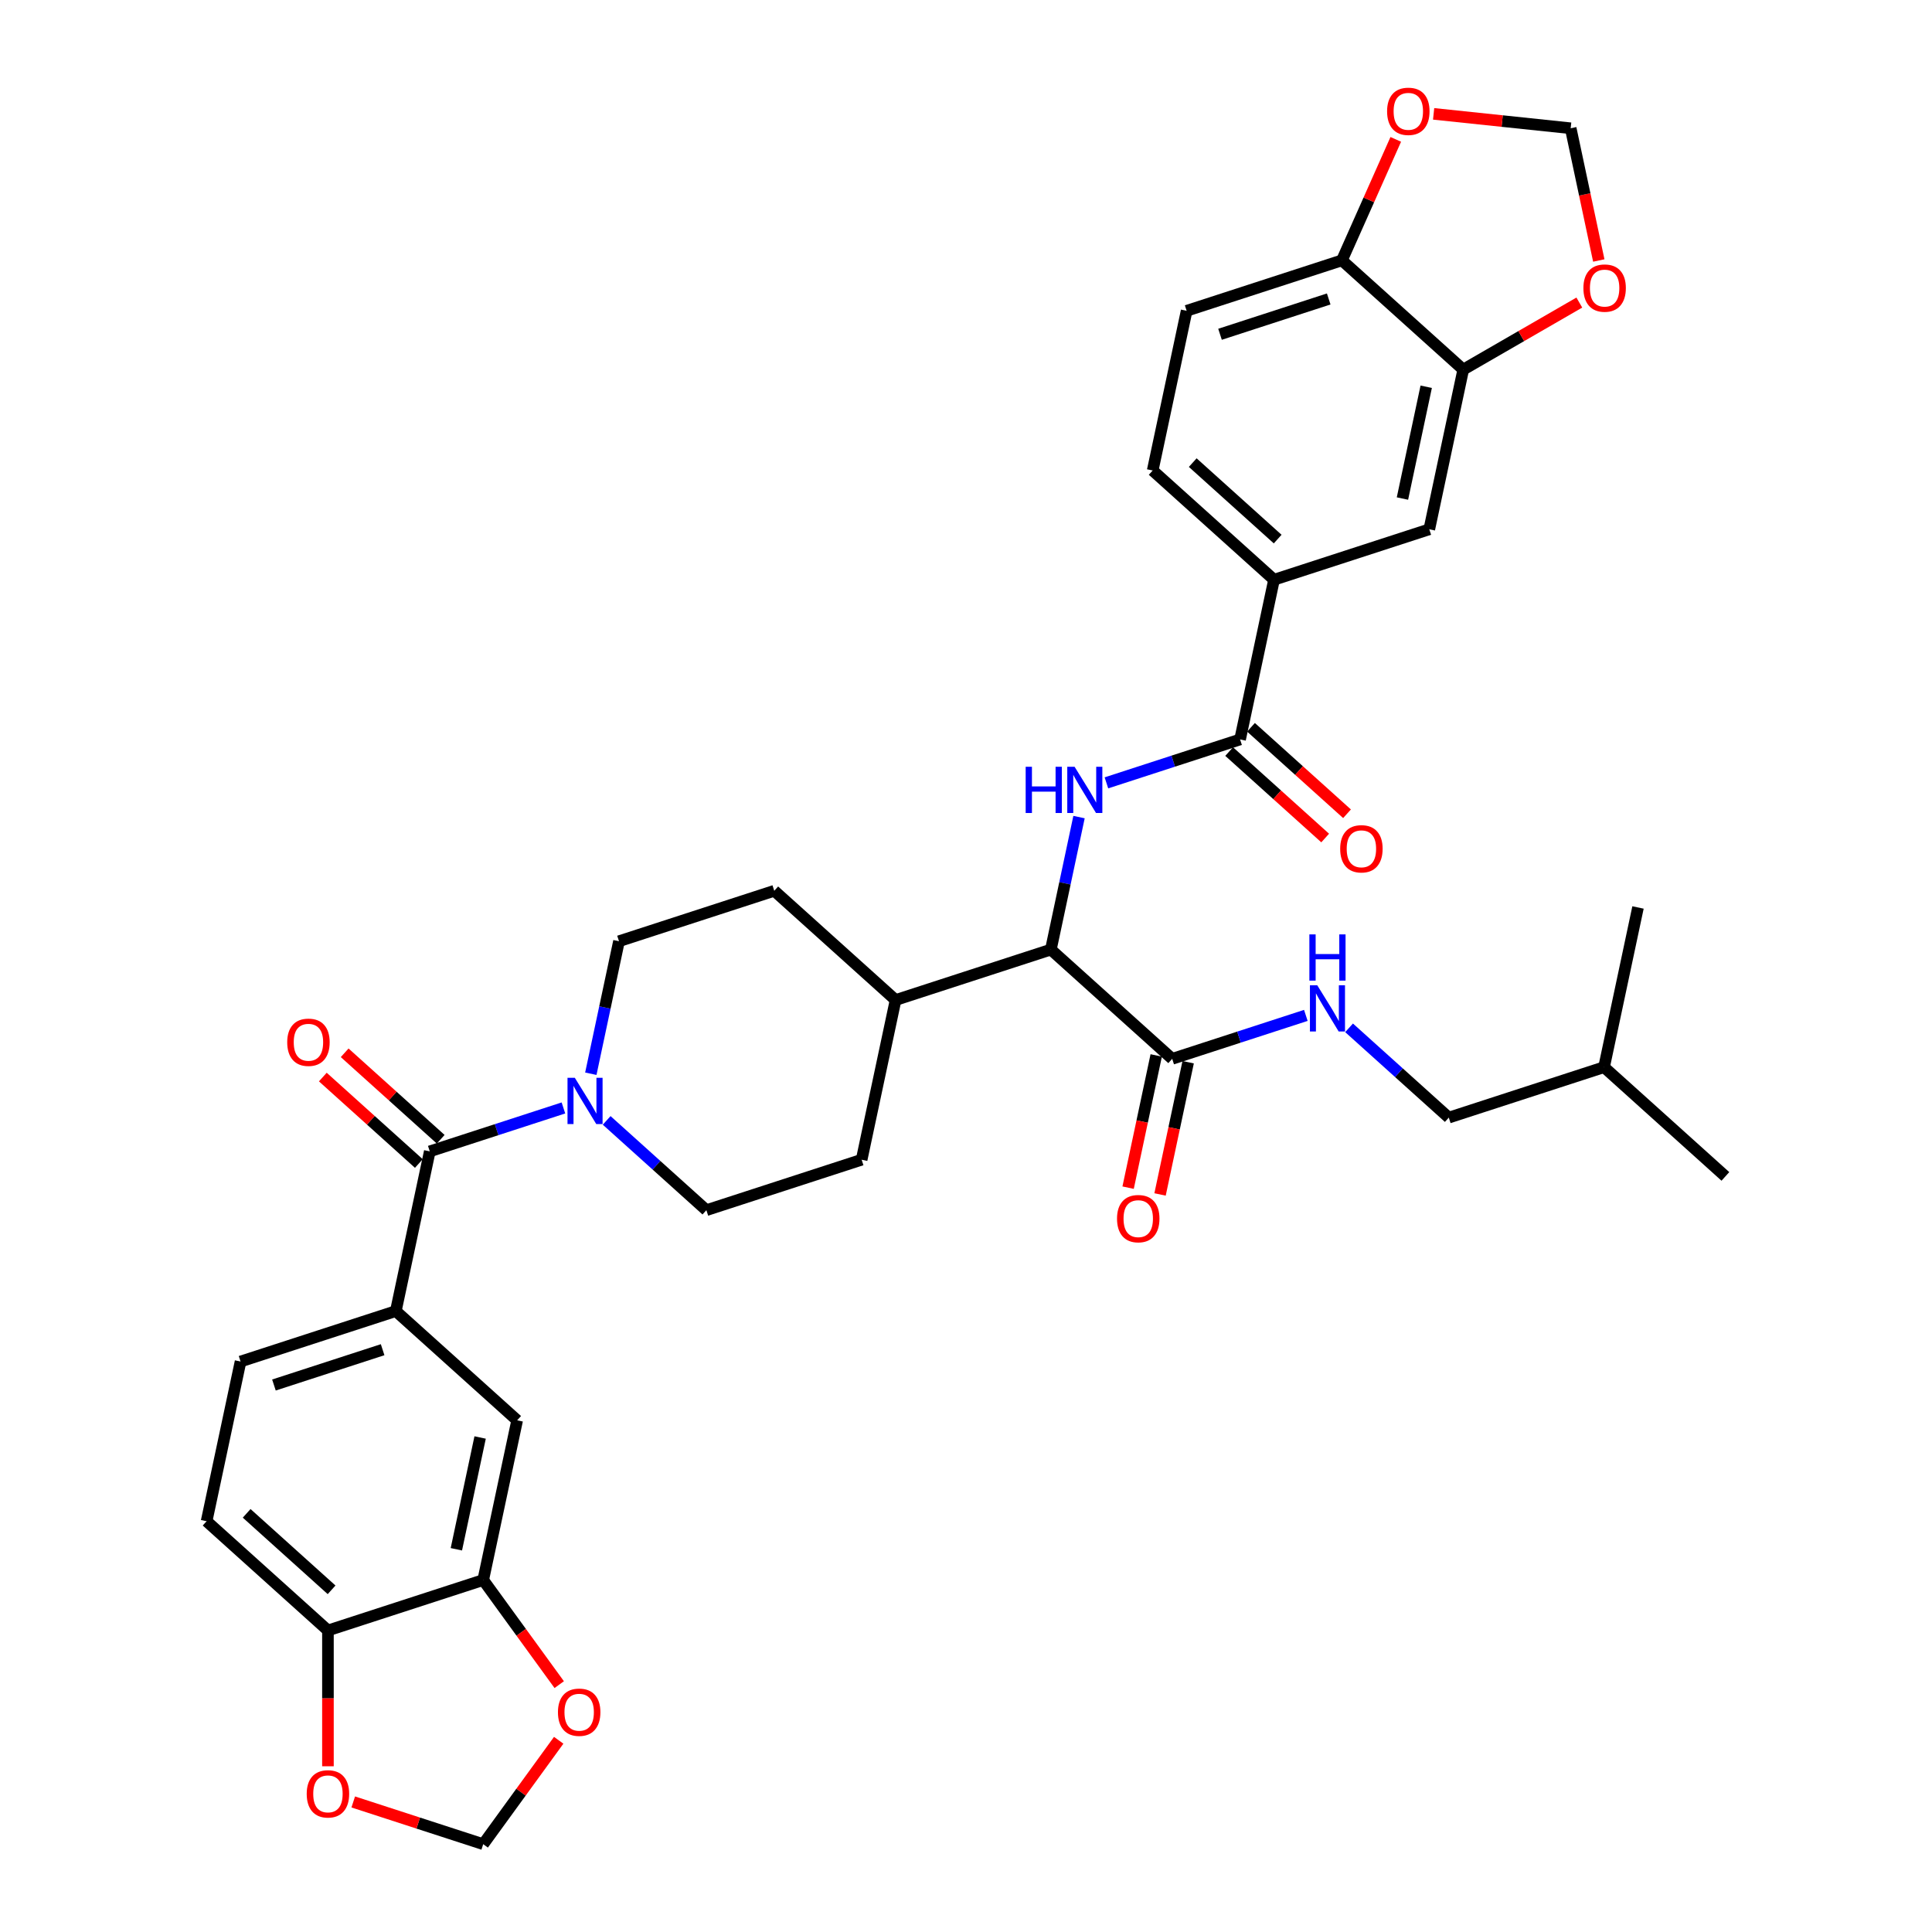 <?xml version='1.0' encoding='iso-8859-1'?>
<svg version='1.1' baseProfile='full'
              xmlns='http://www.w3.org/2000/svg'
                      xmlns:rdkit='http://www.rdkit.org/xml'
                      xmlns:xlink='http://www.w3.org/1999/xlink'
                  xml:space='preserve'
width='1000px' height='1000px' viewBox='0 0 1000 1000'>
<!-- END OF HEADER -->
<rect style='opacity:1.0;fill:#FFFFFF;stroke:none' width='1000' height='1000' x='0' y='0'> </rect>
<path class='bond-0' d='M 106.941,787.383 L 169.74,843.927' style='fill:none;fill-rule:evenodd;stroke:#000000;stroke-width:6px;stroke-linecap:butt;stroke-linejoin:miter;stroke-opacity:1' />
<path class='bond-0' d='M 127.67,783.305 L 171.63,822.886' style='fill:none;fill-rule:evenodd;stroke:#000000;stroke-width:6px;stroke-linecap:butt;stroke-linejoin:miter;stroke-opacity:1' />
<path class='bond-1' d='M 106.941,787.383 L 124.511,704.725' style='fill:none;fill-rule:evenodd;stroke:#000000;stroke-width:6px;stroke-linecap:butt;stroke-linejoin:miter;stroke-opacity:1' />
<path class='bond-2' d='M 314.006,579.914 L 339.811,603.149' style='fill:none;fill-rule:evenodd;stroke:#0000FF;stroke-width:6px;stroke-linecap:butt;stroke-linejoin:miter;stroke-opacity:1' />
<path class='bond-2' d='M 339.811,603.149 L 365.617,626.385' style='fill:none;fill-rule:evenodd;stroke:#000000;stroke-width:6px;stroke-linecap:butt;stroke-linejoin:miter;stroke-opacity:1' />
<path class='bond-3' d='M 291.629,573.475 L 257.039,584.714' style='fill:none;fill-rule:evenodd;stroke:#0000FF;stroke-width:6px;stroke-linecap:butt;stroke-linejoin:miter;stroke-opacity:1' />
<path class='bond-3' d='M 257.039,584.714 L 222.449,595.953' style='fill:none;fill-rule:evenodd;stroke:#000000;stroke-width:6px;stroke-linecap:butt;stroke-linejoin:miter;stroke-opacity:1' />
<path class='bond-4' d='M 305.81,555.762 L 313.099,521.472' style='fill:none;fill-rule:evenodd;stroke:#0000FF;stroke-width:6px;stroke-linecap:butt;stroke-linejoin:miter;stroke-opacity:1' />
<path class='bond-4' d='M 313.099,521.472 L 320.387,487.182' style='fill:none;fill-rule:evenodd;stroke:#000000;stroke-width:6px;stroke-linecap:butt;stroke-linejoin:miter;stroke-opacity:1' />
<path class='bond-5' d='M 228.103,589.673 L 203.253,567.298' style='fill:none;fill-rule:evenodd;stroke:#000000;stroke-width:6px;stroke-linecap:butt;stroke-linejoin:miter;stroke-opacity:1' />
<path class='bond-5' d='M 203.253,567.298 L 178.402,544.923' style='fill:none;fill-rule:evenodd;stroke:#FF0000;stroke-width:6px;stroke-linecap:butt;stroke-linejoin:miter;stroke-opacity:1' />
<path class='bond-5' d='M 216.795,602.233 L 191.944,579.858' style='fill:none;fill-rule:evenodd;stroke:#000000;stroke-width:6px;stroke-linecap:butt;stroke-linejoin:miter;stroke-opacity:1' />
<path class='bond-5' d='M 191.944,579.858 L 167.094,557.482' style='fill:none;fill-rule:evenodd;stroke:#FF0000;stroke-width:6px;stroke-linecap:butt;stroke-linejoin:miter;stroke-opacity:1' />
<path class='bond-6' d='M 222.449,595.953 L 204.879,678.611' style='fill:none;fill-rule:evenodd;stroke:#000000;stroke-width:6px;stroke-linecap:butt;stroke-linejoin:miter;stroke-opacity:1' />
<path class='bond-7' d='M 124.511,704.725 L 204.879,678.611' style='fill:none;fill-rule:evenodd;stroke:#000000;stroke-width:6px;stroke-linecap:butt;stroke-linejoin:miter;stroke-opacity:1' />
<path class='bond-7' d='M 141.789,716.882 L 198.047,698.602' style='fill:none;fill-rule:evenodd;stroke:#000000;stroke-width:6px;stroke-linecap:butt;stroke-linejoin:miter;stroke-opacity:1' />
<path class='bond-8' d='M 204.879,678.611 L 267.679,735.156' style='fill:none;fill-rule:evenodd;stroke:#000000;stroke-width:6px;stroke-linecap:butt;stroke-linejoin:miter;stroke-opacity:1' />
<path class='bond-9' d='M 749.891,578.476 L 830.26,552.362' style='fill:none;fill-rule:evenodd;stroke:#000000;stroke-width:6px;stroke-linecap:butt;stroke-linejoin:miter;stroke-opacity:1' />
<path class='bond-10' d='M 749.891,578.476 L 724.085,555.241' style='fill:none;fill-rule:evenodd;stroke:#000000;stroke-width:6px;stroke-linecap:butt;stroke-linejoin:miter;stroke-opacity:1' />
<path class='bond-10' d='M 724.085,555.241 L 698.28,532.005' style='fill:none;fill-rule:evenodd;stroke:#0000FF;stroke-width:6px;stroke-linecap:butt;stroke-linejoin:miter;stroke-opacity:1' />
<path class='bond-11' d='M 598.457,546.288 L 591.183,580.51' style='fill:none;fill-rule:evenodd;stroke:#000000;stroke-width:6px;stroke-linecap:butt;stroke-linejoin:miter;stroke-opacity:1' />
<path class='bond-11' d='M 591.183,580.51 L 583.909,614.732' style='fill:none;fill-rule:evenodd;stroke:#FF0000;stroke-width:6px;stroke-linecap:butt;stroke-linejoin:miter;stroke-opacity:1' />
<path class='bond-11' d='M 614.989,549.801 L 607.715,584.024' style='fill:none;fill-rule:evenodd;stroke:#000000;stroke-width:6px;stroke-linecap:butt;stroke-linejoin:miter;stroke-opacity:1' />
<path class='bond-11' d='M 607.715,584.024 L 600.44,618.246' style='fill:none;fill-rule:evenodd;stroke:#FF0000;stroke-width:6px;stroke-linecap:butt;stroke-linejoin:miter;stroke-opacity:1' />
<path class='bond-12' d='M 606.723,548.045 L 641.313,536.806' style='fill:none;fill-rule:evenodd;stroke:#000000;stroke-width:6px;stroke-linecap:butt;stroke-linejoin:miter;stroke-opacity:1' />
<path class='bond-12' d='M 641.313,536.806 L 675.903,525.567' style='fill:none;fill-rule:evenodd;stroke:#0000FF;stroke-width:6px;stroke-linecap:butt;stroke-linejoin:miter;stroke-opacity:1' />
<path class='bond-13' d='M 606.723,548.045 L 543.924,491.5' style='fill:none;fill-rule:evenodd;stroke:#000000;stroke-width:6px;stroke-linecap:butt;stroke-linejoin:miter;stroke-opacity:1' />
<path class='bond-14' d='M 830.26,552.362 L 893.059,608.907' style='fill:none;fill-rule:evenodd;stroke:#000000;stroke-width:6px;stroke-linecap:butt;stroke-linejoin:miter;stroke-opacity:1' />
<path class='bond-15' d='M 830.26,552.362 L 847.829,469.704' style='fill:none;fill-rule:evenodd;stroke:#000000;stroke-width:6px;stroke-linecap:butt;stroke-linejoin:miter;stroke-opacity:1' />
<path class='bond-16' d='M 614.202,160.868 L 694.57,134.754' style='fill:none;fill-rule:evenodd;stroke:#000000;stroke-width:6px;stroke-linecap:butt;stroke-linejoin:miter;stroke-opacity:1' />
<path class='bond-16' d='M 631.48,173.025 L 687.738,154.745' style='fill:none;fill-rule:evenodd;stroke:#000000;stroke-width:6px;stroke-linecap:butt;stroke-linejoin:miter;stroke-opacity:1' />
<path class='bond-17' d='M 614.202,160.868 L 596.632,243.526' style='fill:none;fill-rule:evenodd;stroke:#000000;stroke-width:6px;stroke-linecap:butt;stroke-linejoin:miter;stroke-opacity:1' />
<path class='bond-18' d='M 572.682,405.207 L 607.272,393.968' style='fill:none;fill-rule:evenodd;stroke:#0000FF;stroke-width:6px;stroke-linecap:butt;stroke-linejoin:miter;stroke-opacity:1' />
<path class='bond-18' d='M 607.272,393.968 L 641.862,382.729' style='fill:none;fill-rule:evenodd;stroke:#000000;stroke-width:6px;stroke-linecap:butt;stroke-linejoin:miter;stroke-opacity:1' />
<path class='bond-19' d='M 558.501,422.92 L 551.212,457.21' style='fill:none;fill-rule:evenodd;stroke:#0000FF;stroke-width:6px;stroke-linecap:butt;stroke-linejoin:miter;stroke-opacity:1' />
<path class='bond-19' d='M 551.212,457.21 L 543.924,491.5' style='fill:none;fill-rule:evenodd;stroke:#000000;stroke-width:6px;stroke-linecap:butt;stroke-linejoin:miter;stroke-opacity:1' />
<path class='bond-20' d='M 636.207,389.008 L 661.058,411.384' style='fill:none;fill-rule:evenodd;stroke:#000000;stroke-width:6px;stroke-linecap:butt;stroke-linejoin:miter;stroke-opacity:1' />
<path class='bond-20' d='M 661.058,411.384 L 685.908,433.759' style='fill:none;fill-rule:evenodd;stroke:#FF0000;stroke-width:6px;stroke-linecap:butt;stroke-linejoin:miter;stroke-opacity:1' />
<path class='bond-20' d='M 647.516,376.449 L 672.367,398.824' style='fill:none;fill-rule:evenodd;stroke:#000000;stroke-width:6px;stroke-linecap:butt;stroke-linejoin:miter;stroke-opacity:1' />
<path class='bond-20' d='M 672.367,398.824 L 697.217,421.2' style='fill:none;fill-rule:evenodd;stroke:#FF0000;stroke-width:6px;stroke-linecap:butt;stroke-linejoin:miter;stroke-opacity:1' />
<path class='bond-21' d='M 641.862,382.729 L 659.431,300.07' style='fill:none;fill-rule:evenodd;stroke:#000000;stroke-width:6px;stroke-linecap:butt;stroke-linejoin:miter;stroke-opacity:1' />
<path class='bond-22' d='M 596.632,243.526 L 659.431,300.07' style='fill:none;fill-rule:evenodd;stroke:#000000;stroke-width:6px;stroke-linecap:butt;stroke-linejoin:miter;stroke-opacity:1' />
<path class='bond-22' d='M 617.361,239.448 L 661.321,279.029' style='fill:none;fill-rule:evenodd;stroke:#000000;stroke-width:6px;stroke-linecap:butt;stroke-linejoin:miter;stroke-opacity:1' />
<path class='bond-23' d='M 445.986,600.271 L 365.617,626.385' style='fill:none;fill-rule:evenodd;stroke:#000000;stroke-width:6px;stroke-linecap:butt;stroke-linejoin:miter;stroke-opacity:1' />
<path class='bond-24' d='M 445.986,600.271 L 463.555,517.613' style='fill:none;fill-rule:evenodd;stroke:#000000;stroke-width:6px;stroke-linecap:butt;stroke-linejoin:miter;stroke-opacity:1' />
<path class='bond-25' d='M 463.555,517.613 L 400.756,461.069' style='fill:none;fill-rule:evenodd;stroke:#000000;stroke-width:6px;stroke-linecap:butt;stroke-linejoin:miter;stroke-opacity:1' />
<path class='bond-26' d='M 463.555,517.613 L 543.924,491.5' style='fill:none;fill-rule:evenodd;stroke:#000000;stroke-width:6px;stroke-linecap:butt;stroke-linejoin:miter;stroke-opacity:1' />
<path class='bond-27' d='M 400.756,461.069 L 320.387,487.182' style='fill:none;fill-rule:evenodd;stroke:#000000;stroke-width:6px;stroke-linecap:butt;stroke-linejoin:miter;stroke-opacity:1' />
<path class='bond-28' d='M 659.431,300.07 L 739.8,273.957' style='fill:none;fill-rule:evenodd;stroke:#000000;stroke-width:6px;stroke-linecap:butt;stroke-linejoin:miter;stroke-opacity:1' />
<path class='bond-29' d='M 739.8,273.957 L 757.37,191.299' style='fill:none;fill-rule:evenodd;stroke:#000000;stroke-width:6px;stroke-linecap:butt;stroke-linejoin:miter;stroke-opacity:1' />
<path class='bond-29' d='M 725.904,258.045 L 738.203,200.184' style='fill:none;fill-rule:evenodd;stroke:#000000;stroke-width:6px;stroke-linecap:butt;stroke-linejoin:miter;stroke-opacity:1' />
<path class='bond-30' d='M 694.57,134.754 L 757.37,191.299' style='fill:none;fill-rule:evenodd;stroke:#000000;stroke-width:6px;stroke-linecap:butt;stroke-linejoin:miter;stroke-opacity:1' />
<path class='bond-31' d='M 694.57,134.754 L 708.509,103.448' style='fill:none;fill-rule:evenodd;stroke:#000000;stroke-width:6px;stroke-linecap:butt;stroke-linejoin:miter;stroke-opacity:1' />
<path class='bond-31' d='M 708.509,103.448 L 722.448,72.141' style='fill:none;fill-rule:evenodd;stroke:#FF0000;stroke-width:6px;stroke-linecap:butt;stroke-linejoin:miter;stroke-opacity:1' />
<path class='bond-32' d='M 757.37,191.299 L 787.412,173.954' style='fill:none;fill-rule:evenodd;stroke:#000000;stroke-width:6px;stroke-linecap:butt;stroke-linejoin:miter;stroke-opacity:1' />
<path class='bond-32' d='M 787.412,173.954 L 817.455,156.609' style='fill:none;fill-rule:evenodd;stroke:#FF0000;stroke-width:6px;stroke-linecap:butt;stroke-linejoin:miter;stroke-opacity:1' />
<path class='bond-33' d='M 827.532,134.833 L 820.257,100.611' style='fill:none;fill-rule:evenodd;stroke:#FF0000;stroke-width:6px;stroke-linecap:butt;stroke-linejoin:miter;stroke-opacity:1' />
<path class='bond-33' d='M 820.257,100.611 L 812.983,66.389' style='fill:none;fill-rule:evenodd;stroke:#000000;stroke-width:6px;stroke-linecap:butt;stroke-linejoin:miter;stroke-opacity:1' />
<path class='bond-34' d='M 812.983,66.389 L 777.512,62.66' style='fill:none;fill-rule:evenodd;stroke:#000000;stroke-width:6px;stroke-linecap:butt;stroke-linejoin:miter;stroke-opacity:1' />
<path class='bond-34' d='M 777.512,62.66 L 742.04,58.932' style='fill:none;fill-rule:evenodd;stroke:#FF0000;stroke-width:6px;stroke-linecap:butt;stroke-linejoin:miter;stroke-opacity:1' />
<path class='bond-35' d='M 267.679,735.156 L 250.109,817.814' style='fill:none;fill-rule:evenodd;stroke:#000000;stroke-width:6px;stroke-linecap:butt;stroke-linejoin:miter;stroke-opacity:1' />
<path class='bond-35' d='M 248.512,744.041 L 236.213,801.901' style='fill:none;fill-rule:evenodd;stroke:#000000;stroke-width:6px;stroke-linecap:butt;stroke-linejoin:miter;stroke-opacity:1' />
<path class='bond-36' d='M 169.74,843.927 L 250.109,817.814' style='fill:none;fill-rule:evenodd;stroke:#000000;stroke-width:6px;stroke-linecap:butt;stroke-linejoin:miter;stroke-opacity:1' />
<path class='bond-37' d='M 169.74,843.927 L 169.74,879.073' style='fill:none;fill-rule:evenodd;stroke:#000000;stroke-width:6px;stroke-linecap:butt;stroke-linejoin:miter;stroke-opacity:1' />
<path class='bond-37' d='M 169.74,879.073 L 169.74,914.218' style='fill:none;fill-rule:evenodd;stroke:#FF0000;stroke-width:6px;stroke-linecap:butt;stroke-linejoin:miter;stroke-opacity:1' />
<path class='bond-38' d='M 250.109,817.814 L 269.781,844.89' style='fill:none;fill-rule:evenodd;stroke:#000000;stroke-width:6px;stroke-linecap:butt;stroke-linejoin:miter;stroke-opacity:1' />
<path class='bond-38' d='M 269.781,844.89 L 289.453,871.966' style='fill:none;fill-rule:evenodd;stroke:#FF0000;stroke-width:6px;stroke-linecap:butt;stroke-linejoin:miter;stroke-opacity:1' />
<path class='bond-39' d='M 289.183,900.765 L 269.646,927.655' style='fill:none;fill-rule:evenodd;stroke:#FF0000;stroke-width:6px;stroke-linecap:butt;stroke-linejoin:miter;stroke-opacity:1' />
<path class='bond-39' d='M 269.646,927.655 L 250.109,954.545' style='fill:none;fill-rule:evenodd;stroke:#000000;stroke-width:6px;stroke-linecap:butt;stroke-linejoin:miter;stroke-opacity:1' />
<path class='bond-40' d='M 250.109,954.545 L 216.474,943.617' style='fill:none;fill-rule:evenodd;stroke:#000000;stroke-width:6px;stroke-linecap:butt;stroke-linejoin:miter;stroke-opacity:1' />
<path class='bond-40' d='M 216.474,943.617 L 182.839,932.688' style='fill:none;fill-rule:evenodd;stroke:#FF0000;stroke-width:6px;stroke-linecap:butt;stroke-linejoin:miter;stroke-opacity:1' />
<path  class='atom-1' d='M 297.528 557.874
L 305.37 570.55
Q 306.147 571.801, 307.398 574.065
Q 308.648 576.33, 308.716 576.465
L 308.716 557.874
L 311.893 557.874
L 311.893 581.806
L 308.615 581.806
L 300.198 567.947
Q 299.218 566.325, 298.17 564.466
Q 297.156 562.606, 296.852 562.032
L 296.852 581.806
L 293.742 581.806
L 293.742 557.874
L 297.528 557.874
' fill='#0000FF'/>
<path  class='atom-3' d='M 148.664 539.476
Q 148.664 533.73, 151.504 530.519
Q 154.343 527.308, 159.65 527.308
Q 164.957 527.308, 167.796 530.519
Q 170.635 533.73, 170.635 539.476
Q 170.635 545.29, 167.762 548.603
Q 164.889 551.882, 159.65 551.882
Q 154.377 551.882, 151.504 548.603
Q 148.664 545.324, 148.664 539.476
M 159.65 549.177
Q 163.3 549.177, 165.261 546.744
Q 167.255 544.276, 167.255 539.476
Q 167.255 534.778, 165.261 532.412
Q 163.3 530.012, 159.65 530.012
Q 155.999 530.012, 154.005 532.378
Q 152.044 534.744, 152.044 539.476
Q 152.044 544.31, 154.005 546.744
Q 155.999 549.177, 159.65 549.177
' fill='#FF0000'/>
<path  class='atom-8' d='M 578.168 630.77
Q 578.168 625.024, 581.007 621.813
Q 583.847 618.601, 589.153 618.601
Q 594.46 618.601, 597.3 621.813
Q 600.139 625.024, 600.139 630.77
Q 600.139 636.584, 597.266 639.897
Q 594.393 643.175, 589.153 643.175
Q 583.88 643.175, 581.007 639.897
Q 578.168 636.618, 578.168 630.77
M 589.153 640.471
Q 592.804 640.471, 594.765 638.038
Q 596.759 635.57, 596.759 630.77
Q 596.759 626.072, 594.765 623.706
Q 592.804 621.306, 589.153 621.306
Q 585.503 621.306, 583.509 623.672
Q 581.548 626.038, 581.548 630.77
Q 581.548 635.604, 583.509 638.038
Q 585.503 640.471, 589.153 640.471
' fill='#FF0000'/>
<path  class='atom-9' d='M 681.802 509.965
L 689.644 522.641
Q 690.421 523.892, 691.672 526.156
Q 692.922 528.421, 692.99 528.556
L 692.99 509.965
L 696.167 509.965
L 696.167 533.897
L 692.889 533.897
L 684.472 520.038
Q 683.492 518.416, 682.444 516.557
Q 681.43 514.698, 681.126 514.123
L 681.126 533.897
L 678.016 533.897
L 678.016 509.965
L 681.802 509.965
' fill='#0000FF'/>
<path  class='atom-9' d='M 677.729 483.64
L 680.974 483.64
L 680.974 493.815
L 693.21 493.815
L 693.21 483.64
L 696.455 483.64
L 696.455 507.572
L 693.21 507.572
L 693.21 496.519
L 680.974 496.519
L 680.974 507.572
L 677.729 507.572
L 677.729 483.64
' fill='#0000FF'/>
<path  class='atom-12' d='M 530.886 396.876
L 534.131 396.876
L 534.131 407.05
L 546.367 407.05
L 546.367 396.876
L 549.612 396.876
L 549.612 420.808
L 546.367 420.808
L 546.367 409.755
L 534.131 409.755
L 534.131 420.808
L 530.886 420.808
L 530.886 396.876
' fill='#0000FF'/>
<path  class='atom-12' d='M 556.203 396.876
L 564.045 409.552
Q 564.823 410.802, 566.073 413.067
Q 567.324 415.332, 567.392 415.467
L 567.392 396.876
L 570.569 396.876
L 570.569 420.808
L 567.29 420.808
L 558.874 406.949
Q 557.893 405.326, 556.846 403.467
Q 555.831 401.608, 555.527 401.034
L 555.527 420.808
L 552.417 420.808
L 552.417 396.876
L 556.203 396.876
' fill='#0000FF'/>
<path  class='atom-14' d='M 693.676 439.341
Q 693.676 433.594, 696.515 430.383
Q 699.354 427.172, 704.661 427.172
Q 709.968 427.172, 712.807 430.383
Q 715.647 433.594, 715.647 439.341
Q 715.647 445.155, 712.774 448.467
Q 709.9 451.746, 704.661 451.746
Q 699.388 451.746, 696.515 448.467
Q 693.676 445.188, 693.676 439.341
M 704.661 449.042
Q 708.312 449.042, 710.272 446.608
Q 712.267 444.141, 712.267 439.341
Q 712.267 434.642, 710.272 432.276
Q 708.312 429.876, 704.661 429.876
Q 701.011 429.876, 699.016 432.242
Q 697.056 434.608, 697.056 439.341
Q 697.056 444.174, 699.016 446.608
Q 701.011 449.042, 704.661 449.042
' fill='#FF0000'/>
<path  class='atom-26' d='M 819.567 149.114
Q 819.567 143.368, 822.407 140.157
Q 825.246 136.946, 830.553 136.946
Q 835.86 136.946, 838.699 140.157
Q 841.538 143.368, 841.538 149.114
Q 841.538 154.928, 838.665 158.241
Q 835.792 161.52, 830.553 161.52
Q 825.28 161.52, 822.407 158.241
Q 819.567 154.962, 819.567 149.114
M 830.553 158.816
Q 834.203 158.816, 836.164 156.382
Q 838.158 153.914, 838.158 149.114
Q 838.158 144.416, 836.164 142.05
Q 834.203 139.65, 830.553 139.65
Q 826.902 139.65, 824.908 142.016
Q 822.947 144.382, 822.947 149.114
Q 822.947 153.948, 824.908 156.382
Q 826.902 158.816, 830.553 158.816
' fill='#FF0000'/>
<path  class='atom-28' d='M 717.956 57.623
Q 717.956 51.877, 720.795 48.666
Q 723.635 45.455, 728.942 45.455
Q 734.249 45.455, 737.088 48.666
Q 739.927 51.877, 739.927 57.623
Q 739.927 63.437, 737.054 66.75
Q 734.181 70.028, 728.942 70.028
Q 723.669 70.028, 720.795 66.75
Q 717.956 63.471, 717.956 57.623
M 728.942 67.324
Q 732.592 67.324, 734.553 64.891
Q 736.547 62.423, 736.547 57.623
Q 736.547 52.925, 734.553 50.559
Q 732.592 48.159, 728.942 48.159
Q 725.291 48.159, 723.297 50.525
Q 721.336 52.891, 721.336 57.623
Q 721.336 62.457, 723.297 64.891
Q 725.291 67.324, 728.942 67.324
' fill='#FF0000'/>
<path  class='atom-34' d='M 288.794 886.247
Q 288.794 880.501, 291.633 877.29
Q 294.473 874.079, 299.78 874.079
Q 305.087 874.079, 307.926 877.29
Q 310.765 880.501, 310.765 886.247
Q 310.765 892.061, 307.892 895.374
Q 305.019 898.653, 299.78 898.653
Q 294.507 898.653, 291.633 895.374
Q 288.794 892.095, 288.794 886.247
M 299.78 895.948
Q 303.43 895.948, 305.391 893.515
Q 307.385 891.047, 307.385 886.247
Q 307.385 881.549, 305.391 879.183
Q 303.43 876.783, 299.78 876.783
Q 296.129 876.783, 294.135 879.149
Q 292.174 881.515, 292.174 886.247
Q 292.174 891.081, 294.135 893.515
Q 296.129 895.948, 299.78 895.948
' fill='#FF0000'/>
<path  class='atom-36' d='M 158.755 928.5
Q 158.755 922.753, 161.594 919.542
Q 164.434 916.331, 169.74 916.331
Q 175.047 916.331, 177.887 919.542
Q 180.726 922.753, 180.726 928.5
Q 180.726 934.314, 177.853 937.626
Q 174.98 940.905, 169.74 940.905
Q 164.467 940.905, 161.594 937.626
Q 158.755 934.347, 158.755 928.5
M 169.74 938.201
Q 173.391 938.201, 175.352 935.767
Q 177.346 933.3, 177.346 928.5
Q 177.346 923.801, 175.352 921.435
Q 173.391 919.035, 169.74 919.035
Q 166.09 919.035, 164.096 921.401
Q 162.135 923.767, 162.135 928.5
Q 162.135 933.333, 164.096 935.767
Q 166.09 938.201, 169.74 938.201
' fill='#FF0000'/>
</svg>
